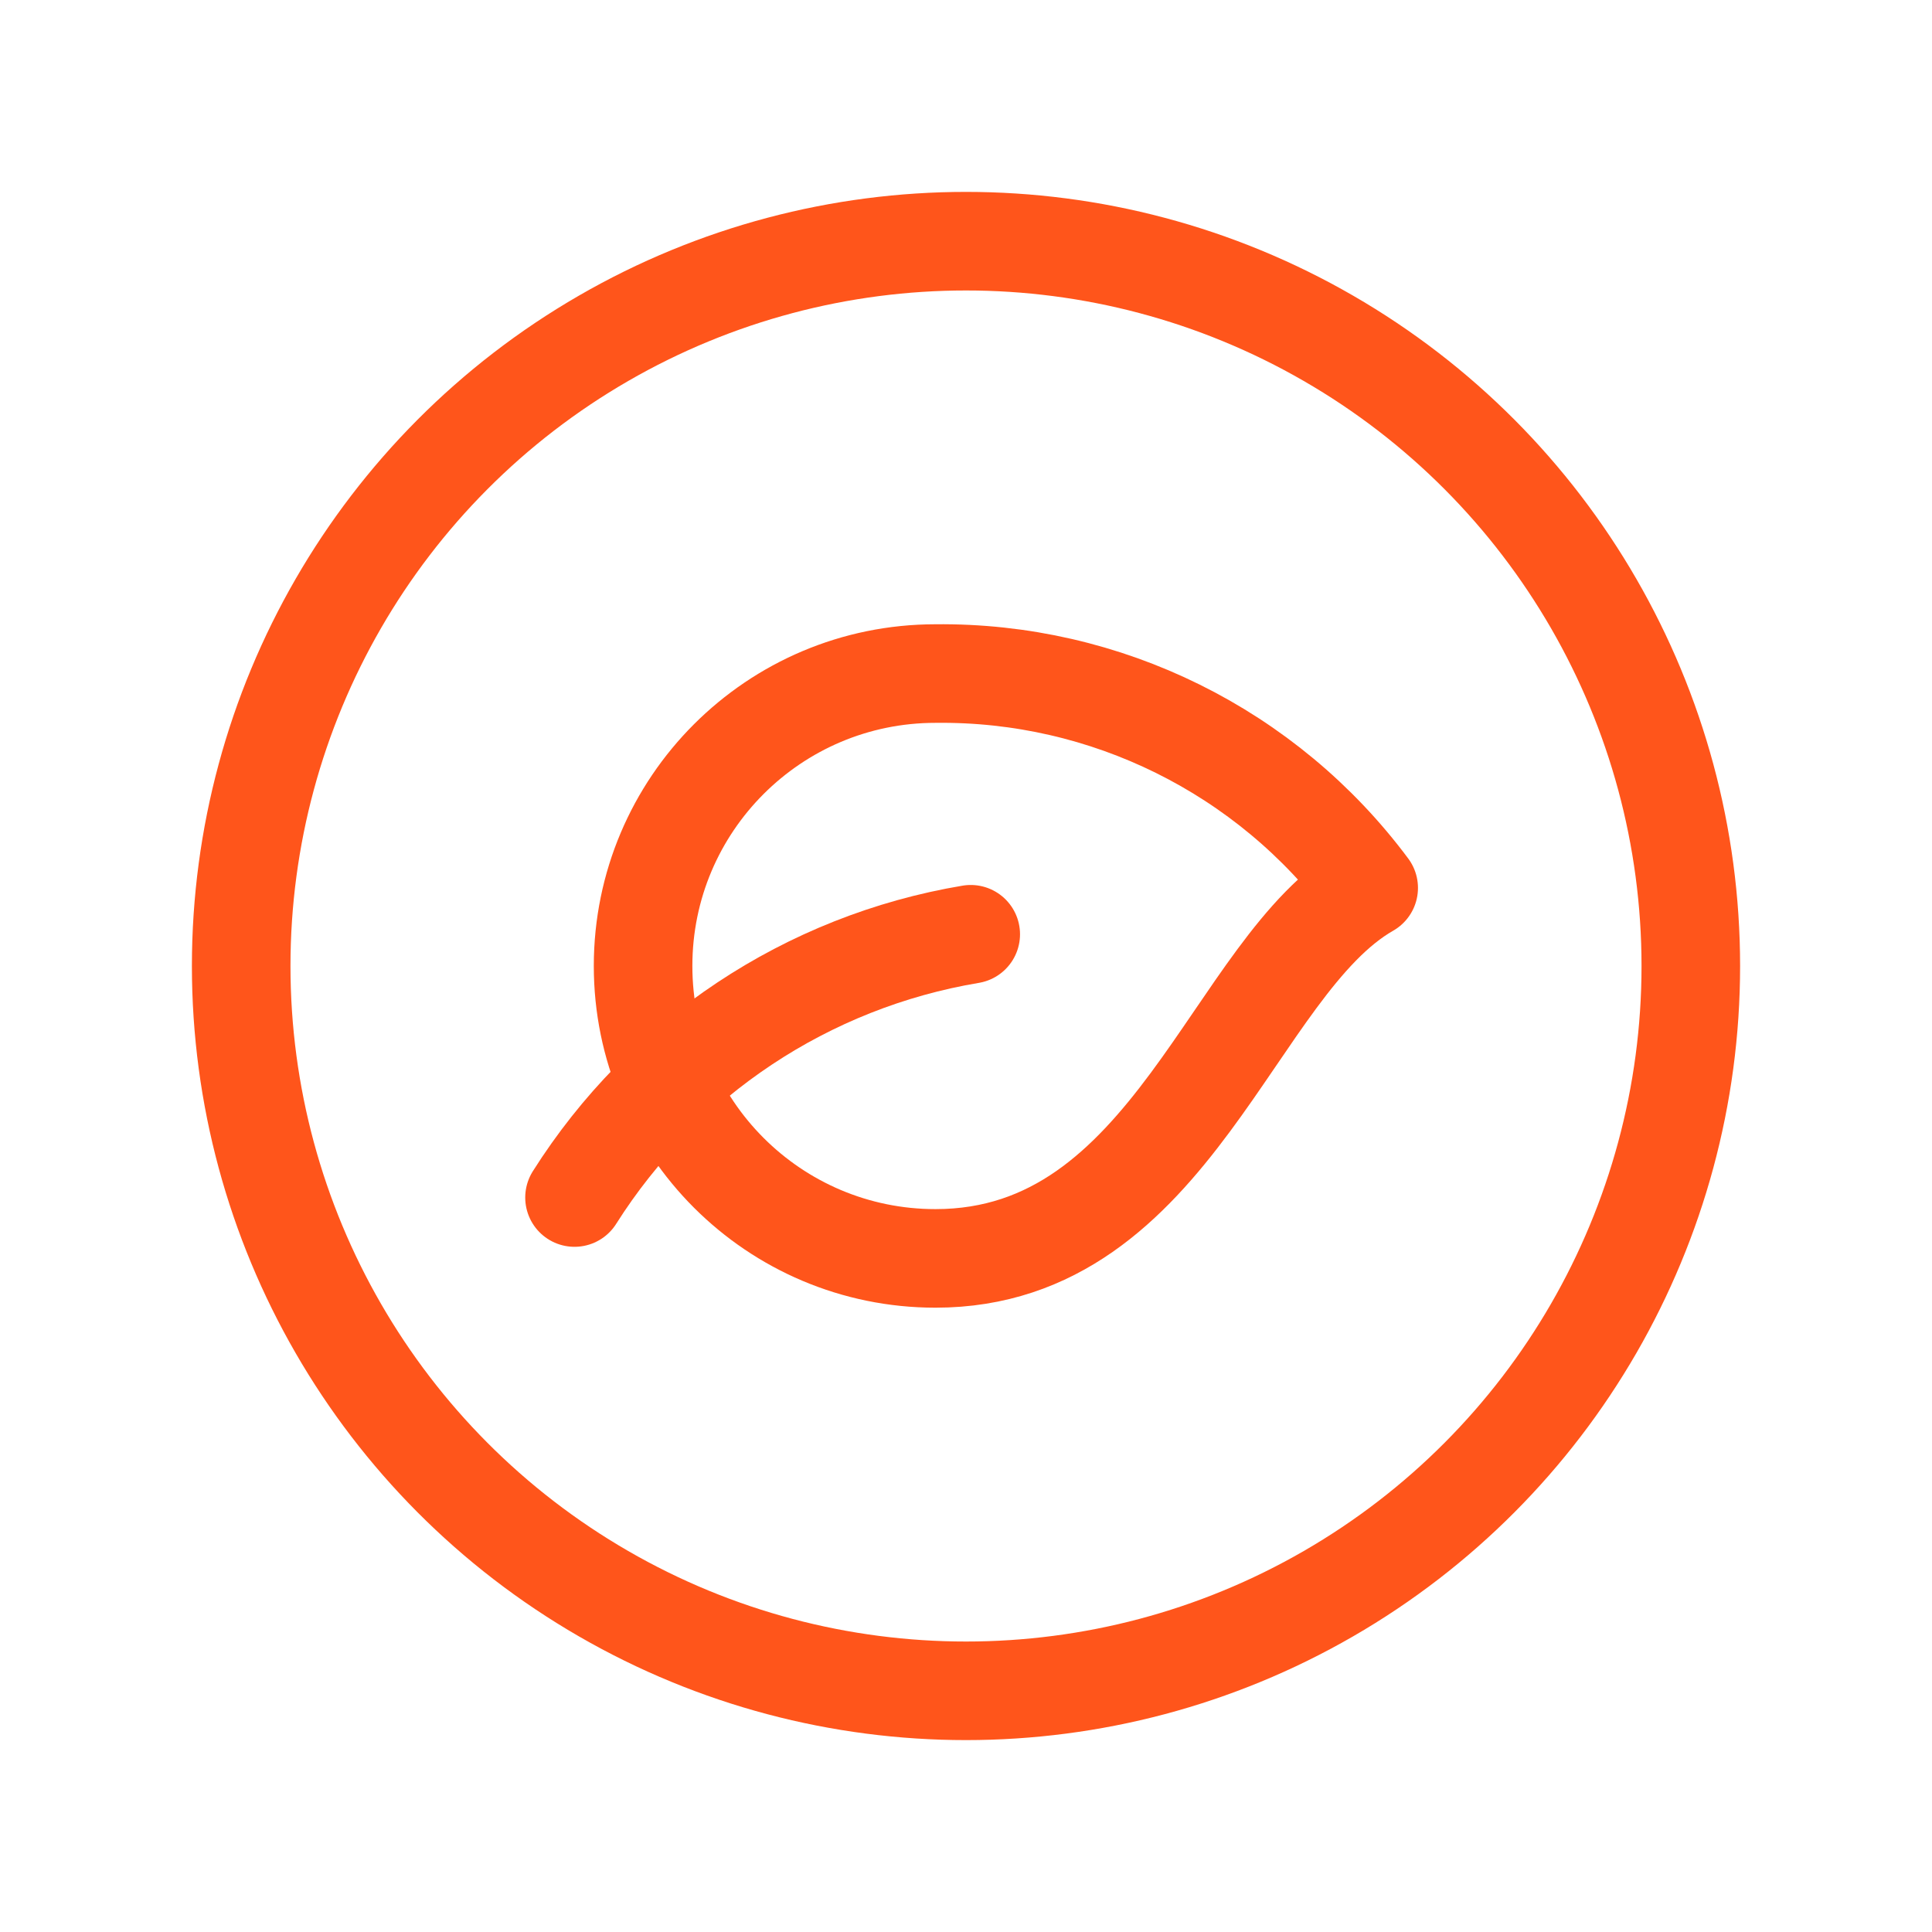 <?xml version="1.0" encoding="UTF-8"?>
<svg xmlns="http://www.w3.org/2000/svg" width="49" height="49" viewBox="0 0 49 49" fill="none">
  <path fill-rule="evenodd" clip-rule="evenodd" d="M23.726 17.083C19.63 17.083 16.31 20.403 16.31 24.499C16.31 28.595 19.63 31.916 23.726 31.916C29.768 31.916 31.251 24.497 34.713 22.52C32.132 19.054 28.047 17.033 23.726 17.083V17.083Z" stroke="#FF551B" stroke-width="2.5" stroke-linecap="round" stroke-linejoin="round"></path>
  <path d="M24.62 23.695C20.473 24.389 16.818 26.818 14.571 30.372" stroke="#FF551B" stroke-width="2.5" stroke-linecap="round" stroke-linejoin="round"></path>
  <circle cx="24.5" cy="24.5" r="18.383" stroke="#FF551B" stroke-width="2.5" stroke-linecap="round" stroke-linejoin="round"></circle>
</svg>
